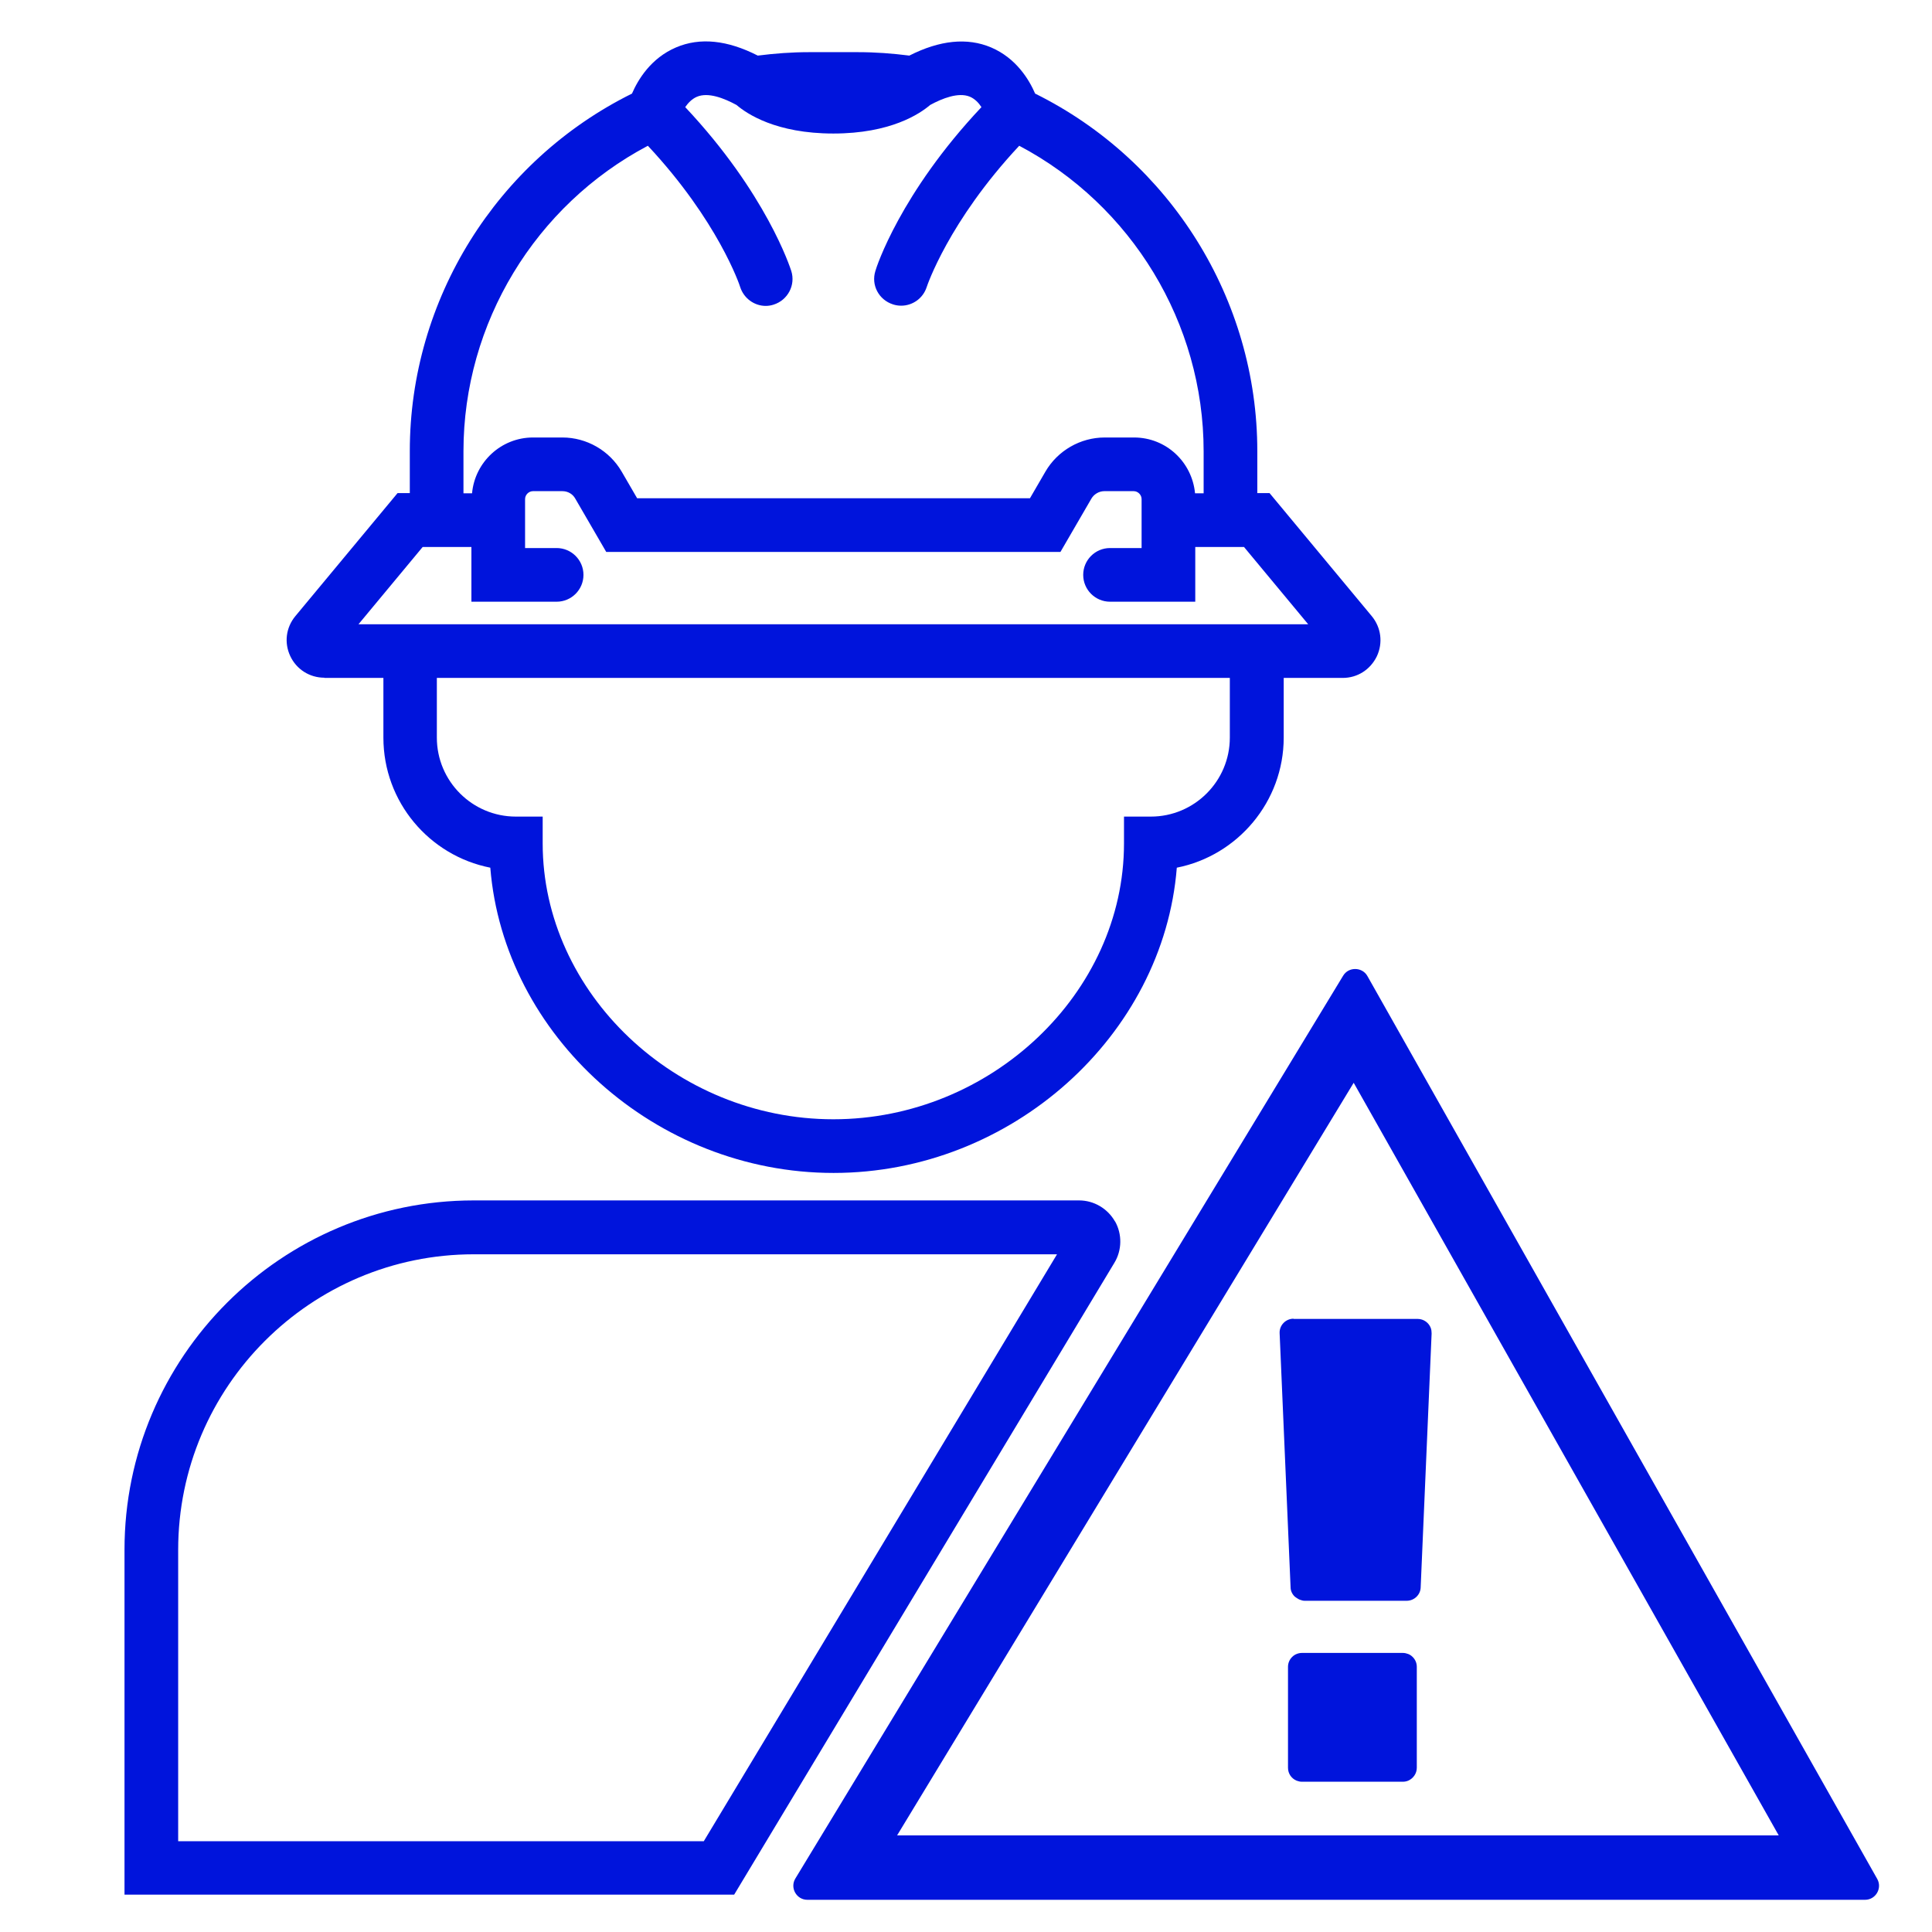 <?xml version="1.0" encoding="UTF-8"?><svg id="Layer_1" xmlns="http://www.w3.org/2000/svg" viewBox="0 0 90 90"><defs><style>.cls-1{fill:#0014dc;}</style></defs><path class="cls-1" d="M87.45,87.53l-23.75-42.06c-.12-.22-.35-.33-.57-.33s-.43,.1-.56,.31l-25.52,42.06c-.26,.43,.05,.99,.56,.99h49.27c.5,0,.81-.54,.57-.97Zm-45.66-2.03l21.27-35.06,19.8,35.06H41.79Z"/><path class="cls-1" d="M60.26,61.43c-.37,0-.67,.31-.65,.68l.51,11.83c0,.17,.08,.33,.2,.44,.02,.02,.05,.03,.07,.05,.06,.04,.12,.08,.19,.1,.06,.02,.12,.04,.19,.04h4.76c.35,0,.64-.28,.65-.62l.51-11.83h0c0-.09-.01-.18-.04-.26-.09-.24-.33-.42-.61-.42h-5.79Z"/><path class="cls-1" d="M65.6,77.05c-.08-.03-.16-.05-.25-.05h-4.7c-.09,0-.18,.02-.25,.05-.08,.03-.15,.08-.21,.14-.12,.12-.19,.28-.19,.46h0v4.7c0,.27,.16,.5,.4,.6,.08,.03,.16,.05,.25,.05h4.7c.09,0,.18-.02,.25-.05,.23-.1,.4-.33,.4-.6v-4.7h0c0-.18-.07-.34-.19-.46-.06-.06-.13-.11-.21-.14Z"/><path class="cls-1" d="M15.11,31.58h2.75v2.78c0,3,2.14,5.5,4.98,6.06,.63,7.82,7.7,14.22,15.99,14.22s15.37-6.4,15.99-14.22c2.83-.56,4.98-3.07,4.98-6.06v-2.78h2.75c.69,0,1.29-.39,1.59-1.01,.29-.62,.2-1.34-.24-1.87l-4.76-5.73h-.57v-1.96c0-7.06-4.05-13.53-10.35-16.65-.28-.65-.88-1.65-2.05-2.15-1.11-.47-2.39-.34-3.81,.38-.79-.1-1.58-.16-2.38-.16h-2.3c-.8,0-1.59,.06-2.38,.16-1.41-.72-2.69-.86-3.81-.38-1.17,.5-1.77,1.5-2.05,2.15-6.3,3.12-10.35,9.59-10.35,16.65v1.96h-.57l-4.76,5.73c-.44,.53-.53,1.24-.24,1.86s.9,1.01,1.59,1.01Zm42.18,2.78c0,2.03-1.65,3.68-3.68,3.68h-1.25v1.25c0,6.97-6.2,12.85-13.54,12.85s-13.54-5.89-13.54-12.85v-1.25h-1.25c-2.03,0-3.68-1.65-3.68-3.68v-2.78H57.29v2.78ZM21.59,21.02c0-5.97,3.35-11.46,8.59-14.23,3.27,3.5,4.28,6.5,4.3,6.58,.17,.53,.66,.88,1.19,.88,.12,0,.25-.02,.37-.06,.66-.21,1.03-.91,.82-1.57-.05-.15-1.16-3.61-4.94-7.63,.13-.19,.31-.38,.54-.48,.53-.23,1.28,.07,1.85,.38,.48,.41,1.84,1.33,4.51,1.33s4.03-.92,4.51-1.33c.57-.31,1.31-.6,1.84-.39,.24,.1,.42,.29,.55,.49-3.78,4.01-4.9,7.47-4.94,7.63-.21,.66,.16,1.35,.82,1.56,.12,.04,.25,.06,.38,.06,.53,0,1.02-.34,1.19-.87,.01-.03,1.01-3.05,4.31-6.58,5.24,2.77,8.59,8.26,8.59,14.23v1.96h-.4c-.14-1.46-1.35-2.6-2.84-2.6h-1.37c-1.13,0-2.19,.61-2.76,1.59l-.72,1.24H29.68l-.72-1.24c-.57-.98-1.63-1.59-2.76-1.59h-1.37c-1.49,0-2.71,1.15-2.84,2.6h-.4v-1.96Zm-1.9,4.46h2.27v2.55h3.97c.69,0,1.25-.56,1.25-1.25s-.56-1.25-1.25-1.25h-1.47v-2.28c0-.2,.17-.37,.37-.37h1.37c.25,0,.48,.13,.6,.35l1.44,2.48h21.16l1.44-2.48c.12-.21,.36-.35,.6-.35h1.37c.2,0,.37,.17,.37,.37v2.28h-1.47c-.69,0-1.25,.56-1.25,1.25s.56,1.25,1.25,1.25h3.97v-2.55h2.27l2.99,3.6H16.7l2.99-3.6Z"/><path class="cls-1" d="M51.94,56.9c-.34-.6-.98-.98-1.67-.98H22.07c-8.97,0-16.27,7.3-16.27,16.27v16.07h28.4l17.71-29.43c.36-.59,.37-1.34,.03-1.94Zm-19.15,28.87H8.3v-13.57c0-7.6,6.18-13.77,13.77-13.77h27.17l-16.46,27.35Z"/></svg>